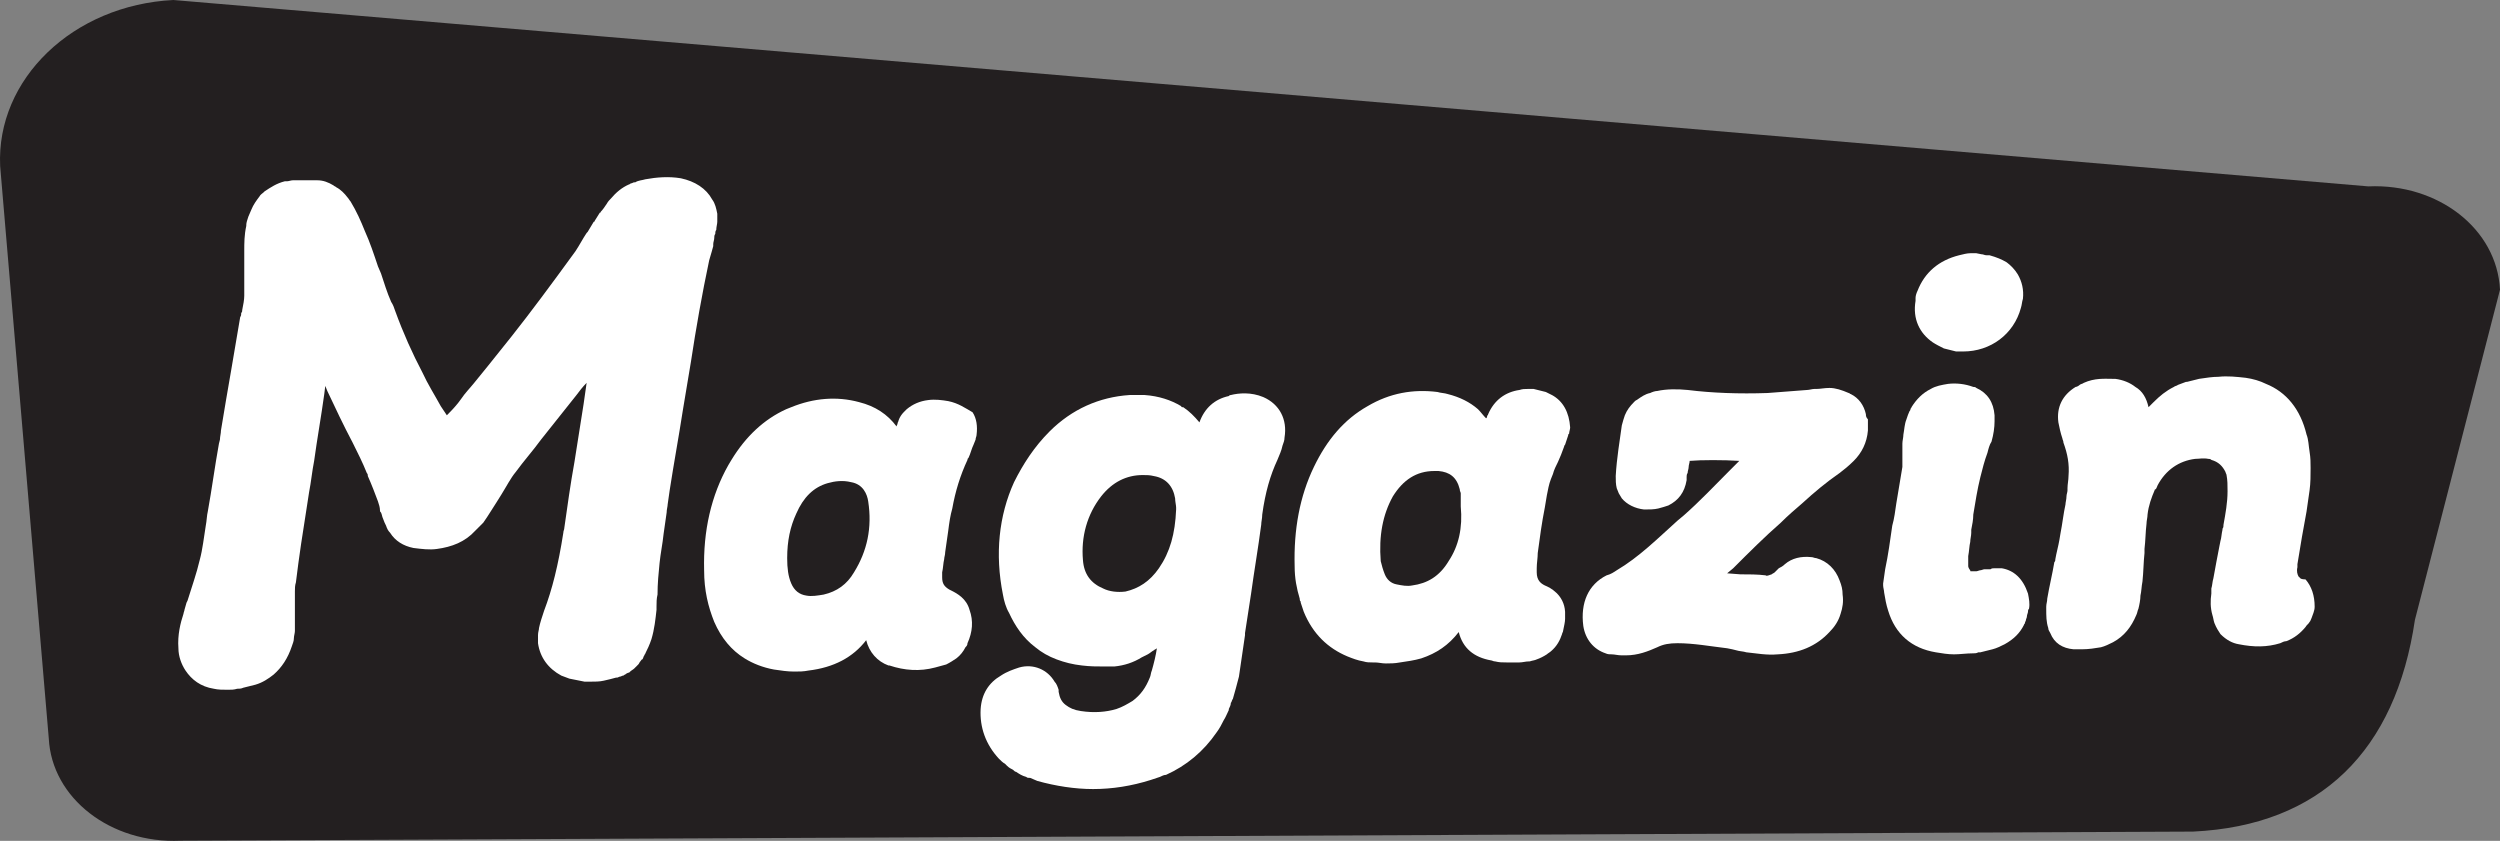 <?xml version="1.0" encoding="UTF-8" standalone="no"?>
<!-- Generator: Adobe Illustrator 26.2.1, SVG Export Plug-In . SVG Version: 6.00 Build 0)  -->

<svg
   version="1.1"
   id="Layer_1"
   x="0px"
   y="0px"
   viewBox="0 0 246.815 83.014"
   xml:space="preserve"
   sodipodi:docname="magazin.svg"
   width="246.815"
   height="83.014"
   inkscape:version="1.1.2 (b8e25be833, 2022-02-05)"
   xmlns:inkscape="http://www.inkscape.org/namespaces/inkscape"
   xmlns:sodipodi="http://sodipodi.sourceforge.net/DTD/sodipodi-0.dtd"
   xmlns="http://www.w3.org/2000/svg"
   xmlns:svg="http://www.w3.org/2000/svg"><rect x="0" y="0" width="246.815" height="83.014" fill="#808080" stroke="none"/><defs
   id="defs65" /><sodipodi:namedview
   id="namedview63"
   pagecolor="#ffffff"
   bordercolor="#666666"
   borderopacity="1.0"
   inkscape:pageshadow="2"
   inkscape:pageopacity="0.0"
   inkscape:pagecheckerboard="0"
   showgrid="false"
   inkscape:zoom="2.8500882"
   inkscape:cx="120.52259"
   inkscape:cy="55.086015"
   inkscape:window-width="1920"
   inkscape:window-height="1017"
   inkscape:window-x="-8"
   inkscape:window-y="-8"
   inkscape:window-maximized="1"
   inkscape:current-layer="Layer_1" />
<style
   type="text/css"
   id="style38">
	.st0{fill:#96CA4F;}
	.st1{clip-path:url(#SVGID_00000080918791234728455700000000915918152946167221_);}
	.st2{fill:#010101;}
	.st3{stroke:#231F20;stroke-width:0.733;stroke-miterlimit:10;}
	.st4{fill:#FFFFFF;stroke:#231F20;stroke-width:0.733;stroke-miterlimit:10;}
	.st5{fill:#96CA4F;stroke:#231F20;stroke-width:0.733;stroke-miterlimit:10;}
	.st6{fill:#231F20;}
	.st7{fill:#010101;stroke:#231F20;stroke-width:0.72;stroke-miterlimit:10;}
	.st8{fill:#FFFFFF;}
	.st9{fill:#96CA4F;stroke:#D8C0A2;stroke-width:0.904;stroke-miterlimit:10;}
	.st10{fill:#96CA4F;stroke:#D8C0A2;stroke-width:0.757;stroke-miterlimit:10;}
	.st11{fill:#96CA4F;stroke:#D8C0A2;stroke-width:0.799;stroke-miterlimit:10;}
	.st12{fill:#010101;stroke:#231F20;stroke-width:0.854;stroke-miterlimit:10;}
	.st13{fill:#FFFFFF;stroke:#96CA4F;stroke-width:1.863;stroke-miterlimit:10;}
	.st14{fill:none;stroke:#231F20;stroke-width:1.155;stroke-miterlimit:10;}
	.st15{fill:none;stroke:#231F20;stroke-width:1.086;stroke-miterlimit:10;}
	.st16{fill:none;stroke:#231F20;stroke-width:0.928;stroke-miterlimit:10;}
</style>
<g
   id="g60"
   transform="translate(-21.185,-86.8)">
	<path
   class="st6"
   d="M 38.3,86.8 255,105.2 c 6.9,-0.3 12.7,4.2 13,10.2 l -8.4,32.6 c -1.9,12.9 -9.3,20.3 -21.9,20.9 L 39,169.8 c -6.9,0.3 -12.7,-4.2 -13,-10.1 L 21.2,103.2 C 20.8,94.6 28.4,87.3 38.3,86.8 Z"
   id="path40" />
	<g
   id="g58">
		<path
   class="st8"
   d="m 145.9,126 c -1.2,-0.5 -2.4,-0.4 -3.2,-0.2 -0.1,0 -0.1,0 -0.2,0.1 -1.4,0.3 -2.4,1.2 -2.9,2.6 -0.5,-0.6 -1,-1.1 -1.6,-1.5 0,0 0,0 -0.1,0 0,0 -0.1,0 -0.1,-0.1 -1,-0.6 -2.2,-1 -3.6,-1.1 -0.5,0 -1,0 -1.5,0 -3,0.2 -5.7,1.4 -7.9,3.6 -1.5,1.5 -2.6,3.2 -3.5,5 -1.5,3.3 -1.9,7.1 -1.1,11.1 0.1,0.6 0.3,1.3 0.6,1.8 0.6,1.3 1.4,2.5 2.6,3.4 0.6,0.5 1.3,0.9 2.1,1.2 0.8,0.3 1.6,0.5 2.5,0.6 0.8,0.1 1.5,0.1 2.2,0.1 0.1,0 0.2,0 0.3,0 0.1,0 0.3,0 0.4,0 0.1,0 0.2,0 0.3,0 1,-0.1 1.9,-0.4 2.7,-0.9 0.2,-0.1 0.4,-0.2 0.6,-0.3 0.2,-0.1 0.4,-0.3 0.6,-0.4 0.1,-0.1 0.2,-0.1 0.3,-0.2 -0.1,0.7 -0.3,1.5 -0.5,2.2 -0.1,0.2 -0.1,0.5 -0.2,0.7 -0.4,1 -0.9,1.7 -1.7,2.3 -0.5,0.3 -1,0.6 -1.6,0.8 -1,0.3 -2.2,0.4 -3.5,0.2 -0.7,-0.1 -1.1,-0.3 -1.5,-0.6 -0.4,-0.3 -0.6,-0.7 -0.7,-1.3 v -0.1 -0.1 c -0.1,-0.3 -0.2,-0.6 -0.4,-0.8 -0.7,-1.2 -2.1,-1.8 -3.5,-1.4 -0.6,0.2 -1.2,0.4 -1.8,0.8 -1.2,0.7 -1.9,1.8 -2,3.3 -0.1,1.8 0.5,3.5 1.8,4.9 0.2,0.2 0.4,0.4 0.6,0.5 0.1,0.1 0.2,0.2 0.2,0.2 0.2,0.2 0.4,0.3 0.6,0.4 0.1,0.1 0.2,0.2 0.3,0.2 0.3,0.2 0.6,0.4 1,0.5 0,0 0,0 0,0 0.1,0.1 0.2,0.1 0.4,0.1 0.2,0.1 0.5,0.2 0.7,0.3 1.8,0.5 3.7,0.8 5.5,0.8 0,0 0,0 0,0 0,0 0,0 0,0 1.9,0 3.8,-0.3 5.7,-0.9 0.3,-0.1 0.6,-0.2 0.9,-0.3 0.2,-0.1 0.4,-0.2 0.6,-0.2 2,-0.9 3.7,-2.3 5,-4.2 0.3,-0.4 0.5,-0.8 0.7,-1.2 0.2,-0.3 0.3,-0.6 0.5,-1 0,0 0,0 0,-0.1 0.1,-0.2 0.2,-0.4 0.2,-0.6 0.1,-0.1 0.1,-0.3 0.2,-0.4 0.2,-0.7 0.4,-1.4 0.6,-2.2 0.2,-1.4 0.4,-2.8 0.6,-4.1 v -0.2 c 0,0 0,0 0,0 l 0.6,-3.9 c 0.3,-2.2 0.7,-4.5 1,-6.8 0,-0.3 0.1,-0.6 0.1,-1 0.3,-2.2 0.8,-3.9 1.5,-5.4 0.2,-0.5 0.4,-0.9 0.5,-1.4 0.1,-0.3 0.2,-0.5 0.2,-0.8 0.3,-1.8 -0.5,-3.3 -2.1,-4 z m -15.8,18.9 c -1.2,-0.5 -1.9,-1.4 -2,-2.8 -0.2,-2.3 0.4,-4.5 1.8,-6.3 1.1,-1.4 2.5,-2.1 4.1,-2.1 0.4,0 0.7,0 1.1,0.1 1.2,0.2 1.9,1 2.1,2.2 0,0.3 0.1,0.7 0.1,0.9 v 0.2 c -0.1,2.4 -0.6,4.2 -1.7,5.8 -0.9,1.3 -2,2 -3.3,2.3 -0.8,0.1 -1.6,0 -2.2,-0.3 z"
   id="path42" />
		<path
   class="st8"
   d="m 114.8,126.4 c -0.6,-0.1 -1.3,-0.2 -2,-0.1 -0.8,0.1 -1.5,0.4 -2.1,0.9 0,0 0,0 0,0 -0.1,0.1 -0.2,0.2 -0.3,0.3 0,0 0,0 0,0 -0.2,0.2 -0.4,0.5 -0.5,0.8 0,0.1 -0.1,0.2 -0.1,0.3 0,0.1 -0.1,0.2 -0.1,0.3 -0.9,-1.2 -2.1,-2 -3.7,-2.4 -2.2,-0.6 -4.5,-0.4 -6.7,0.5 -0.2,0.1 -0.3,0.1 -0.5,0.2 -2.2,1 -4,2.7 -5.4,5 -0.1,0.2 -0.2,0.3 -0.3,0.5 -1.7,3 -2.5,6.5 -2.4,10.4 0,2 0.4,3.6 1,5.1 0.7,1.6 1.7,2.8 3,3.6 0.8,0.5 1.8,0.9 2.9,1.1 0.7,0.1 1.3,0.2 2,0.2 0.5,0 0.9,0 1.4,-0.1 2.5,-0.3 4.4,-1.3 5.7,-3 0.3,1.2 1.1,2.1 2.2,2.5 0,0 0.1,0 0.1,0 1.5,0.5 3,0.6 4.5,0.2 0.4,-0.1 0.7,-0.2 1.1,-0.3 0.4,-0.2 0.7,-0.4 1,-0.6 0.4,-0.3 0.7,-0.7 0.9,-1.1 0.1,-0.1 0.2,-0.2 0.2,-0.4 0.5,-1.1 0.6,-2.2 0.2,-3.3 -0.3,-1.1 -1.2,-1.6 -1.8,-1.9 l -0.2,-0.1 c -0.5,-0.3 -0.7,-0.6 -0.7,-1.2 v -0.2 c 0,0 0,0 0,0 0,-0.1 0,-0.2 0,-0.3 0.1,-0.4 0.1,-0.9 0.2,-1.3 0,-0.2 0.1,-0.4 0.1,-0.7 0.1,-0.7 0.2,-1.4 0.3,-2.1 0.1,-0.8 0.2,-1.5 0.4,-2.2 0.3,-1.7 0.8,-3.3 1.5,-4.8 0,-0.1 0,-0.1 0.1,-0.2 0.2,-0.4 0.3,-0.9 0.5,-1.3 0.1,-0.2 0.1,-0.3 0.2,-0.5 0,-0.2 0.1,-0.3 0.1,-0.5 0.1,-0.8 0,-1.6 -0.4,-2.2 -0.7,-0.4 -1.4,-0.9 -2.4,-1.1 z m -12.3,19.1 c -0.6,0.1 -1.2,0.2 -1.7,0.1 -0.7,-0.1 -1.2,-0.5 -1.5,-1.2 -0.3,-0.7 -0.4,-1.5 -0.4,-2.5 0,-1.7 0.3,-3.1 0.9,-4.4 0.7,-1.6 1.7,-2.6 3.1,-3 0.7,-0.2 1.5,-0.3 2.3,-0.1 1.2,0.2 1.6,1.2 1.7,1.9 0.4,2.6 -0.1,4.9 -1.4,7 -0.7,1.2 -1.7,1.9 -3,2.2 z"
   id="path44" />
		<path
   class="st8"
   d="m 248.3,143.9 c -0.1,-0.1 -0.1,-0.1 -0.2,-0.2 -0.1,-0.2 -0.2,-0.5 -0.1,-0.9 0,-0.1 0,-0.2 0,-0.3 0.3,-1.9 0.6,-3.6 0.9,-5.2 0.1,-0.7 0.2,-1.4 0.3,-2.1 0.1,-0.7 0.1,-1.5 0.1,-2.2 0,-0.5 0,-1 -0.1,-1.6 -0.1,-0.6 -0.1,-1.2 -0.3,-1.7 -0.6,-2.5 -2,-4.2 -4,-5 -0.6,-0.3 -1.3,-0.5 -2,-0.6 -0.9,-0.1 -1.8,-0.2 -2.7,-0.1 -0.6,0 -1.2,0.1 -1.9,0.2 -0.4,0.1 -0.8,0.2 -1.2,0.3 0,0 0,0 -0.1,0 -0.3,0.1 -0.5,0.2 -0.8,0.3 -0.1,0.1 -0.3,0.1 -0.4,0.2 -0.8,0.4 -1.4,0.9 -2,1.5 -0.2,0.2 -0.3,0.3 -0.5,0.5 -0.2,-0.9 -0.6,-1.6 -1.3,-2 -0.5,-0.4 -1.2,-0.7 -2,-0.8 -0.1,0 -0.2,0 -0.3,0 -0.7,0 -1.7,-0.1 -2.8,0.4 -0.1,0.1 -0.3,0.1 -0.4,0.2 -0.1,0.1 -0.3,0.2 -0.4,0.2 -1.3,0.8 -1.9,2 -1.7,3.5 0.1,0.5 0.2,1 0.4,1.6 0,0.1 0.1,0.2 0.1,0.4 0.4,1.1 0.6,2.1 0.5,3.3 0,0.4 -0.1,0.8 -0.1,1.2 0,0.1 0,0.1 0,0.2 0,0.2 -0.1,0.4 -0.1,0.6 0,0.3 -0.1,0.6 -0.1,0.8 -0.2,0.9 -0.3,1.9 -0.5,2.9 l -0.1,0.6 c -0.1,0.6 -0.3,1.3 -0.4,1.9 0,0.1 0,0.2 -0.1,0.3 -0.2,1.2 -0.5,2.4 -0.7,3.6 0,0.3 -0.1,0.5 -0.1,0.8 0,0 0,0 0,0 0,0.1 0,0.1 0,0.2 0,0.7 0,1.3 0.2,1.9 0,0.2 0.1,0.3 0.2,0.5 0.4,1 1.2,1.5 2.3,1.6 0.3,0 0.5,0 0.8,0 0.7,0 1.3,-0.1 1.9,-0.2 0.4,-0.1 0.8,-0.3 1.2,-0.5 1.1,-0.6 1.8,-1.5 2.3,-2.7 0.1,-0.2 0.1,-0.4 0.2,-0.6 0.1,-0.4 0.2,-0.9 0.2,-1.3 0,0 0,0 0,0 0.1,-0.4 0.1,-0.9 0.2,-1.4 0.1,-0.9 0.1,-1.9 0.2,-2.8 0,-0.1 0,-0.2 0,-0.4 0.1,-0.8 0.1,-1.7 0.2,-2.5 0,-0.3 0.1,-0.6 0.1,-0.9 0.1,-0.9 0.4,-1.7 0.7,-2.4 0,0 0,-0.1 0.1,-0.1 0.1,-0.1 0.1,-0.2 0.2,-0.4 0.8,-1.5 2.1,-2.4 3.7,-2.6 0.4,0 0.8,-0.1 1.3,0 0.1,0 0.2,0 0.3,0.1 0.7,0.2 1.1,0.6 1.4,1.2 0,0.1 0.1,0.2 0.1,0.3 0.1,0.5 0.1,1 0.1,1.6 0,1.1 -0.2,2.2 -0.4,3.3 0,0.1 0,0.3 -0.1,0.4 0,0 0,0.1 0,0.1 -0.1,0.4 -0.1,0.8 -0.2,1.1 l -0.1,0.5 c -0.2,1 -0.4,2.1 -0.6,3.2 -0.1,0.3 -0.1,0.7 -0.2,1 0,0.2 0,0.3 0,0.5 -0.1,0.7 -0.1,1.4 0.1,2.1 0.1,0.3 0.1,0.5 0.2,0.8 0.2,0.5 0.4,0.8 0.6,1.1 0.6,0.6 1.2,0.9 1.8,1 1.5,0.3 2.8,0.3 4.1,-0.1 0.2,-0.1 0.4,-0.2 0.6,-0.2 0.8,-0.3 1.4,-0.8 1.9,-1.4 0.1,-0.2 0.3,-0.3 0.4,-0.5 0.1,-0.1 0.1,-0.2 0.2,-0.4 0.1,-0.3 0.3,-0.7 0.3,-1.1 0,-1.1 -0.3,-2 -0.9,-2.7 -0.4,0 -0.5,-0.1 -0.5,-0.1 z"
   id="path46" />
		<path
   class="st8"
   d="m 218.8,142.9 c -0.1,0 -0.1,0 -0.2,0 -0.2,0 -0.3,0 -0.5,0 -0.1,0 -0.3,0 -0.4,0.1 0,0 0,0 0,0 -0.1,0 -0.1,0 -0.2,0 -0.1,0 -0.1,0 -0.2,0 h -0.2 c -0.1,0 -0.3,0.1 -0.4,0.1 -0.1,0 -0.3,0.1 -0.4,0.1 -0.1,0 -0.3,0 -0.5,0 0,0 0,0 0,0 -0.1,0 -0.1,0 -0.1,-0.1 0,0 0,0 0,0 -0.1,-0.1 -0.2,-0.3 -0.2,-0.4 0,-0.1 0,-0.2 0,-0.2 0,-0.1 0,-0.2 0,-0.4 0,-0.2 0,-0.3 0,-0.4 0.1,-0.5 0.1,-1 0.2,-1.4 0,-0.3 0.1,-0.6 0.1,-0.9 v -0.3 c 0,0 0,0 0,0 0.1,-0.5 0.2,-1 0.2,-1.5 0.2,-1.2 0.4,-2.5 0.7,-3.7 0.2,-0.8 0.4,-1.6 0.7,-2.4 0.1,-0.4 0.2,-0.8 0.4,-1.1 0.2,-0.7 0.3,-1.4 0.3,-2 0,-0.1 0,-0.1 0,-0.2 0,-0.1 0,-0.3 0,-0.4 -0.1,-1.3 -0.7,-2.2 -1.8,-2.7 -0.1,-0.1 -0.2,-0.1 -0.3,-0.1 -0.8,-0.3 -1.7,-0.4 -2.5,-0.3 -0.6,0.1 -1.2,0.2 -1.7,0.5 -0.8,0.4 -1.4,1 -1.9,1.8 0,0.1 -0.1,0.1 -0.1,0.2 0,0 0,0.1 -0.1,0.2 -0.1,0.2 -0.2,0.5 -0.3,0.8 -0.2,0.5 -0.2,1 -0.3,1.5 0,0.3 -0.1,0.6 -0.1,0.9 v 0.2 c 0,0.4 0,0.7 0,1.1 0,0.4 0,0.7 0,1 -0.2,1.2 -0.4,2.4 -0.6,3.6 -0.1,0.7 -0.2,1.5 -0.4,2.2 -0.2,1.4 -0.4,2.9 -0.7,4.3 l -0.2,1.4 v 0 0 0.2 c 0,0.2 0.1,0.5 0.1,0.7 0.1,0.6 0.2,1.2 0.4,1.8 0.7,2.3 2.3,3.7 4.7,4.1 0.6,0.1 1.2,0.2 1.8,0.2 0.6,0 1.2,-0.1 1.9,-0.1 0.2,0 0.3,0 0.5,-0.1 0.1,0 0.1,0 0.2,0 0.4,-0.1 0.8,-0.2 1.2,-0.3 0.4,-0.1 0.8,-0.3 1.2,-0.5 0.9,-0.5 1.5,-1.1 1.9,-1.9 0,-0.1 0.1,-0.1 0.1,-0.2 0,-0.1 0.1,-0.2 0.1,-0.3 0,-0.1 0.1,-0.2 0.1,-0.4 0,-0.1 0.1,-0.3 0.1,-0.4 0,-0.1 0,-0.2 0.1,-0.3 0.1,-0.5 0,-1 -0.1,-1.5 -0.5,-1.5 -1.4,-2.3 -2.6,-2.5 z"
   id="path48" />
		<path
   class="st8"
   d="m 174.4,125.8 c -0.2,-0.1 -0.4,-0.2 -0.6,-0.3 -0.4,-0.1 -0.8,-0.2 -1.2,-0.3 -0.2,0 -0.4,0 -0.6,0 -0.3,0 -0.5,0 -0.8,0.1 -1.4,0.2 -2.5,1 -3.1,2.4 0,0.1 -0.1,0.1 -0.1,0.2 0,0.1 0,0.1 -0.1,0.2 -0.3,-0.3 -0.5,-0.6 -0.8,-0.9 -0.8,-0.7 -1.8,-1.2 -3,-1.5 -0.3,-0.1 -0.7,-0.1 -1,-0.2 -2.4,-0.3 -4.7,0.1 -6.9,1.4 -2.3,1.3 -4,3.3 -5.3,6 -1.4,2.9 -2,6.2 -1.9,9.8 0,1.2 0.2,2.2 0.5,3.2 0,0.1 0,0.2 0.1,0.3 0,0 0,0.1 0,0.1 0.1,0.3 0.2,0.6 0.3,0.9 0.9,2.2 2.4,3.6 4.3,4.4 0.5,0.2 1,0.4 1.6,0.5 0.3,0.1 0.6,0.1 0.9,0.1 0.1,0 0.1,0 0.2,0 0.4,0 0.7,0.1 1.1,0.1 0.4,0 0.9,0 1.4,-0.1 0.7,-0.1 1.4,-0.2 2.1,-0.4 1.5,-0.5 2.7,-1.3 3.7,-2.6 0.4,1.6 1.5,2.5 3.2,2.8 0.1,0 0.2,0.1 0.4,0.1 0.4,0.1 0.7,0.1 1.1,0.1 0.4,0 0.8,0 1.3,0 0.3,0 0.6,-0.1 0.9,-0.1 0,0 0.1,0 0.1,0 0.3,-0.1 0.5,-0.1 0.7,-0.2 0.3,-0.1 0.7,-0.3 1,-0.5 0.1,-0.1 0.3,-0.2 0.4,-0.3 0.6,-0.5 0.9,-1.1 1.1,-1.7 0,0 0,0 0,0 0,-0.1 0.1,-0.2 0.1,-0.3 0.1,-0.5 0.2,-0.9 0.2,-1.2 0,-0.3 0,-0.5 0,-0.7 -0.1,-1.7 -1.5,-2.4 -2,-2.6 -0.4,-0.2 -0.8,-0.5 -0.8,-1.3 0,-0.1 0,-0.2 0,-0.4 0,-0.5 0.1,-1 0.1,-1.5 0.2,-1.5 0.4,-3 0.7,-4.5 l 0.2,-1.2 c 0.1,-0.5 0.2,-1.1 0.4,-1.6 0,0 0,0 0,0 0.1,-0.2 0.1,-0.3 0.2,-0.5 0.1,-0.4 0.3,-0.8 0.5,-1.2 l 0.3,-0.7 c 0.1,-0.3 0.2,-0.5 0.3,-0.8 0,-0.1 0.1,-0.2 0.1,-0.2 0.1,-0.3 0.2,-0.6 0.3,-0.9 0,-0.1 0,-0.1 0.1,-0.2 0,-0.2 0.1,-0.4 0.1,-0.6 -0.1,-1.5 -0.7,-2.6 -1.8,-3.2 z m -10.2,16.4 c -0.9,1.5 -2.1,2.2 -3.6,2.4 -0.5,0.1 -1,0 -1.5,-0.1 -0.6,-0.1 -1,-0.5 -1.2,-1 -0.2,-0.5 -0.3,-0.9 -0.4,-1.3 -0.2,-2.5 0.2,-4.6 1.2,-6.4 1,-1.6 2.3,-2.5 4.1,-2.5 0.1,0 0.3,0 0.4,0 1.1,0.1 1.8,0.6 2.1,1.8 0,0.2 0.1,0.3 0.1,0.4 0,0.3 0,0.6 0,0.9 v 0.4 c 0.2,2.1 -0.2,3.9 -1.2,5.4 z"
   id="path50" />
		<path
   class="st8"
   d="m 212,120.6 c 0.3,0.2 0.7,0.4 1.1,0.6 0.4,0.1 0.8,0.2 1.2,0.3 0,0 0.1,0 0.1,0 0.2,0 0.4,0 0.6,0 0,0 0,0 0,0 0,0 0,0 0,0 2.7,0 5,-1.7 5.7,-4.3 0.1,-0.3 0.1,-0.6 0.2,-0.9 0.1,-0.9 -0.1,-1.7 -0.5,-2.4 -0.3,-0.5 -0.7,-0.9 -1.1,-1.2 -0.5,-0.3 -1,-0.5 -1.7,-0.7 0,0 0,0 0,0 0,0 0,0 0,0 -0.1,0 -0.2,0 -0.3,0 -0.2,0 -0.3,-0.1 -0.5,-0.1 l -0.5,-0.1 h -0.2 c -0.1,0 -0.2,0 -0.4,0 -0.3,0 -0.7,0.1 -1.1,0.2 -2,0.5 -3.4,1.7 -4.1,3.5 0,0 0,0 0,0 -0.1,0.2 -0.2,0.5 -0.2,0.7 0,0.1 0,0.2 0,0.3 -0.3,1.8 0.4,3.2 1.7,4.1 z"
   id="path52" />
		<path
   class="st8"
   d="m 91.6,111.1 c 0,-0.1 0,-0.1 0,-0.2 0,-0.2 0.1,-0.4 0.1,-0.6 0,-0.1 0,-0.3 0.1,-0.4 0,-0.1 0,-0.3 0.1,-0.4 0,-0.3 0.1,-0.6 0.1,-0.8 0,0 0,0 0,0 0,0 0,0 0,0 0,0 0,0 0,0 0,-0.1 0,-0.2 0,-0.2 0,-0.2 0,-0.4 0,-0.6 -0.1,-0.5 -0.2,-1 -0.5,-1.4 -0.6,-1.1 -1.7,-1.8 -3.1,-2.1 -1.2,-0.2 -2.4,-0.1 -3.5,0.1 -0.3,0.1 -0.7,0.1 -1,0.3 0,0 -0.1,0 -0.1,0 -0.1,0 -0.2,0.1 -0.3,0.1 -0.1,0 -0.1,0.1 -0.2,0.1 -0.7,0.3 -1.3,0.8 -1.8,1.4 -0.1,0.1 -0.3,0.3 -0.4,0.5 -0.2,0.3 -0.4,0.6 -0.6,0.8 0,0 0,0.1 -0.1,0.1 -0.2,0.3 -0.3,0.5 -0.5,0.8 0,0 0,0.1 -0.1,0.1 -0.2,0.3 -0.4,0.7 -0.6,1 0,0 -0.1,0.1 -0.1,0.1 -0.4,0.6 -0.7,1.2 -1.1,1.8 -2.4,3.3 -4.4,6 -6.3,8.4 -0.8,1 -1.6,2 -2.4,3 -0.4,0.5 -0.8,1 -1.3,1.6 -0.4,0.5 -0.9,1 -1.3,1.6 l -0.3,0.4 c -0.4,0.5 -0.8,0.9 -1.1,1.2 -0.2,-0.3 -0.4,-0.6 -0.6,-0.9 -0.6,-1.1 -1.3,-2.2 -1.8,-3.3 -1,-1.9 -1.9,-3.9 -2.7,-6.1 -0.1,-0.3 -0.2,-0.6 -0.4,-0.9 -0.4,-0.9 -0.7,-1.9 -1,-2.8 -0.1,-0.2 -0.2,-0.5 -0.3,-0.7 -0.4,-1.2 -0.8,-2.4 -1.3,-3.5 -0.4,-1 -0.8,-1.9 -1.4,-2.9 -0.1,-0.1 -0.2,-0.3 -0.3,-0.4 -0.3,-0.4 -0.7,-0.8 -1.1,-1 -0.1,-0.1 -0.2,-0.1 -0.3,-0.2 0,0 0,0 0,0 -0.5,-0.3 -1,-0.5 -1.6,-0.5 -0.1,0 -0.2,0 -0.3,0 -0.1,0 -0.2,0 -0.2,0 0,0 0,0 0,0 0,0 0,0 0,0 -0.5,0 -1,0 -1.6,0 -0.1,0 -0.2,0 -0.3,0 -0.2,0 -0.4,0.1 -0.6,0.1 -0.1,0 -0.1,0 -0.2,0 0,0 0,0 0,0 -0.8,0.2 -1.4,0.6 -2,1 0,0 -0.1,0.1 -0.1,0.1 -0.1,0.1 -0.3,0.2 -0.4,0.4 -0.3,0.4 -0.6,0.8 -0.8,1.3 -0.1,0.2 -0.2,0.5 -0.3,0.7 -0.1,0.3 -0.2,0.6 -0.2,0.8 0,0 0,0 0,0.1 -0.2,0.9 -0.2,1.7 -0.2,2.5 0,0 0,0 0,0 v 0 0.6 c 0,1.1 0,2.2 0,3.3 0,0.1 0,0.3 0,0.5 0,0.4 -0.1,0.9 -0.2,1.4 0,0.1 0,0.2 -0.1,0.3 0,0.1 0,0.3 -0.1,0.4 -0.3,1.8 -0.6,3.5 -0.9,5.3 l -0.5,2.9 -0.5,3 c 0,0.3 -0.1,0.6 -0.1,0.9 l -0.1,0.4 c -0.4,2.2 -0.7,4.5 -1.1,6.7 -0.1,0.4 -0.1,0.9 -0.2,1.4 -0.2,1.2 -0.3,2.3 -0.6,3.4 -0.3,1.3 -0.8,2.7 -1.2,4 l -0.1,0.2 -0.2,0.7 c 0,0.1 -0.1,0.3 -0.1,0.4 -0.3,0.9 -0.6,2.1 -0.5,3.4 0,0.8 0.3,1.6 0.7,2.2 0.6,0.9 1.5,1.6 2.8,1.8 0.4,0.1 0.9,0.1 1.4,0.1 0.3,0 0.6,0 0.9,-0.1 0.2,0 0.4,0 0.6,-0.1 0.4,-0.1 0.8,-0.2 1.2,-0.3 0.7,-0.2 1.3,-0.6 1.8,-1 0.8,-0.7 1.4,-1.6 1.8,-2.8 0.1,-0.3 0.2,-0.5 0.2,-0.8 0,0 0,0 0,0 0,-0.2 0.1,-0.5 0.1,-0.7 0,-0.1 0,-0.3 0,-0.4 0,-0.1 0,-0.2 0,-0.4 0,-0.3 0,-0.5 0,-0.7 0,-0.3 0,-0.5 0,-0.8 0,-0.4 0,-0.8 0,-1.3 0,-0.1 0,-0.2 0,-0.3 0,-0.3 0,-0.6 0.1,-0.9 0.3,-2.5 0.7,-5.1 1.1,-7.6 l 0.2,-1.3 c 0.2,-1 0.3,-2.1 0.5,-3.1 0.3,-2.2 0.7,-4.4 1,-6.6 l 0.1,-0.8 0.2,0.5 c 0.8,1.7 1.6,3.4 2.5,5.1 0.5,1 1,2 1.4,3 0.1,0.1 0.1,0.2 0.1,0.3 0.4,0.9 0.7,1.7 1,2.5 0.1,0.3 0.2,0.6 0.2,0.9 0,0.1 0,0.1 0.1,0.2 0.1,0.2 0.1,0.4 0.2,0.6 0.1,0.3 0.2,0.5 0.3,0.7 0.1,0.3 0.2,0.5 0.4,0.7 0.5,0.8 1.3,1.3 2.3,1.5 0.8,0.1 1.6,0.2 2.3,0.1 1.5,-0.2 2.8,-0.7 3.8,-1.8 0.2,-0.2 0.3,-0.3 0.5,-0.5 0.1,-0.1 0.1,-0.1 0.2,-0.2 0,0 0.1,-0.1 0.1,-0.1 0.5,-0.7 0.9,-1.4 1.3,-2 l 0.5,-0.8 c 0.5,-0.8 0.9,-1.6 1.4,-2.2 0.8,-1.1 1.7,-2.1 2.5,-3.2 1.2,-1.5 2.3,-2.9 3.5,-4.4 0.3,-0.4 0.6,-0.8 1,-1.2 l -0.3,2.1 -0.9,5.7 c -0.4,2.2 -0.7,4.4 -1,6.5 0,0.2 -0.1,0.3 -0.1,0.5 -0.5,3.2 -1.1,5.6 -1.9,7.7 -0.2,0.6 -0.4,1.2 -0.5,1.7 0,0.2 -0.1,0.4 -0.1,0.7 0,0.1 0,0.1 0,0.2 0,0.2 0,0.4 0,0.6 0.2,1.4 1,2.5 2.3,3.2 0.3,0.1 0.5,0.2 0.8,0.3 0.5,0.1 1,0.2 1.5,0.3 0.1,0 0.1,0 0.2,0 0.1,0 0.2,0 0.3,0 0.5,0 1,0 1.4,-0.1 0.4,-0.1 0.9,-0.2 1.2,-0.3 0,0 0,0 0.1,0 0.1,0 0.2,-0.1 0.3,-0.1 0.1,0 0.2,-0.1 0.3,-0.1 0.1,0 0.1,-0.1 0.2,-0.1 0.1,-0.1 0.3,-0.2 0.4,-0.2 0,0 0.1,-0.1 0.1,-0.1 0.1,-0.1 0.3,-0.2 0.4,-0.3 0,0 0.1,-0.1 0.1,-0.1 0.1,-0.1 0.2,-0.2 0.3,-0.3 0.1,-0.1 0.1,-0.2 0.2,-0.3 0.1,-0.1 0.1,-0.2 0.2,-0.2 0.1,-0.1 0.1,-0.3 0.2,-0.4 0,-0.1 0.1,-0.1 0.1,-0.2 0,0 0,0 0,0 0,0 0,0 0,0 0,0 0,0 0,0 0.2,-0.4 0.4,-0.8 0.6,-1.4 0.3,-1 0.4,-2 0.5,-2.9 0,-0.1 0,-0.1 0,-0.2 0,0 0,0 0,-0.1 0,-0.4 0,-0.8 0.1,-1.2 0,-1.1 0.1,-2.1 0.2,-3.1 0.1,-1 0.3,-1.9 0.4,-2.9 0.1,-0.7 0.2,-1.4 0.3,-2.1 0,-0.3 0.1,-0.6 0.1,-0.8 0,0 0,0 0,0 v 0 l 0.2,-1.4 c 0.4,-2.6 0.9,-5.3 1.3,-7.9 l 0.8,-4.8 c 0.5,-3.3 1.1,-6.7 1.8,-10 0.2,-0.7 0.3,-1 0.4,-1.4 z"
   id="path54" />
		<path
   class="st8"
   d="m 205.4,127.7 c -0.2,-0.9 -0.7,-1.6 -1.5,-2 -0.1,0 -0.1,-0.1 -0.2,-0.1 -0.7,-0.3 -1.3,-0.5 -1.9,-0.5 0,0 0,0 0,0 0,0 0,0 0,0 0,0 0,0 0,0 -0.5,0 -0.9,0.1 -1.3,0.1 -0.1,0 -0.2,0 -0.2,0 -0.2,0 -0.5,0.1 -0.7,0.1 -1.3,0.1 -2.6,0.2 -3.9,0.3 -2.8,0.1 -5.5,0 -7.9,-0.3 -1,-0.1 -2.1,-0.1 -3,0.1 -0.2,0 -0.5,0.1 -0.7,0.2 -0.5,0.1 -0.9,0.4 -1.2,0.6 -0.1,0.1 -0.2,0.1 -0.3,0.2 0,0 0,0 -0.1,0.1 -0.4,0.4 -0.7,0.8 -0.9,1.3 -0.1,0.3 -0.2,0.6 -0.3,1 -0.2,1.5 -0.5,3.2 -0.6,5 0,0 0,0 0,0 0,0.4 0,0.8 0.1,1.2 0,0 0,0 0,0 0.1,0.2 0.1,0.3 0.2,0.5 0.1,0.2 0.2,0.3 0.3,0.5 0.5,0.6 1.3,1 2.2,1.1 0.5,0 1,0 1.4,-0.1 0.4,-0.1 0.7,-0.2 1,-0.3 0,0 0,0 0,0 1,-0.5 1.6,-1.3 1.8,-2.5 v 0 c 0,0 0,0 0,0 0,-0.1 0,-0.2 0,-0.3 0,-0.1 0,-0.3 0.1,-0.4 0,-0.2 0.1,-0.4 0.1,-0.6 0,-0.2 0.1,-0.4 0.1,-0.6 1.1,-0.1 3.4,-0.1 4.9,0 l -0.9,0.9 c -1.5,1.5 -3,3.1 -4.6,4.5 l -0.6,0.5 c -2,1.8 -3.8,3.6 -6,4.9 -0.3,0.2 -0.6,0.4 -1,0.5 -1.8,0.9 -2.6,2.7 -2.3,5 0.2,1.3 1,2.3 2.2,2.7 0.2,0.1 0.4,0.1 0.6,0.1 0.3,0 0.6,0.1 1,0.1 0.1,0 0.2,0 0.4,0 1.2,0 2.2,-0.4 3.1,-0.8 0.6,-0.3 1.2,-0.4 2,-0.4 1.6,0 3.2,0.3 4.9,0.5 l 0.5,0.1 0.4,0.1 c 0.3,0.1 0.7,0.1 1,0.2 1,0.1 2,0.3 3.1,0.2 2.1,-0.1 3.8,-0.8 5.1,-2.2 0.5,-0.5 0.9,-1.1 1.1,-1.8 0.2,-0.6 0.3,-1.2 0.2,-1.9 0,-0.5 -0.1,-0.9 -0.3,-1.4 -0.4,-1.1 -1.2,-1.9 -2.3,-2.2 -0.2,0 -0.3,-0.1 -0.5,-0.1 -1,-0.1 -1.9,0.1 -2.6,0.7 0,0 0,0 0,0 0,0 0,0 0,0 -0.2,0.2 -0.4,0.3 -0.6,0.4 l -0.4,0.4 c -0.1,0.1 -0.2,0.1 -0.3,0.2 -0.3,0.1 -0.5,0.2 -0.6,0.1 -0.8,-0.1 -1.7,-0.1 -2.5,-0.1 l -1.3,-0.1 0.6,-0.5 0.1,-0.1 c 1.5,-1.5 3,-3 4.6,-4.4 0.7,-0.7 1.4,-1.3 2.1,-1.9 1.2,-1.1 2.4,-2.1 3.7,-3 0.4,-0.3 0.9,-0.7 1.4,-1.2 0.8,-0.8 1.3,-1.8 1.4,-3 0,-0.2 0,-0.4 0,-0.5 0,-0.2 0,-0.4 0,-0.6 -0.2,-0.2 -0.2,-0.4 -0.2,-0.5 z"
   id="path56" />
	</g>
</g>
</svg>
